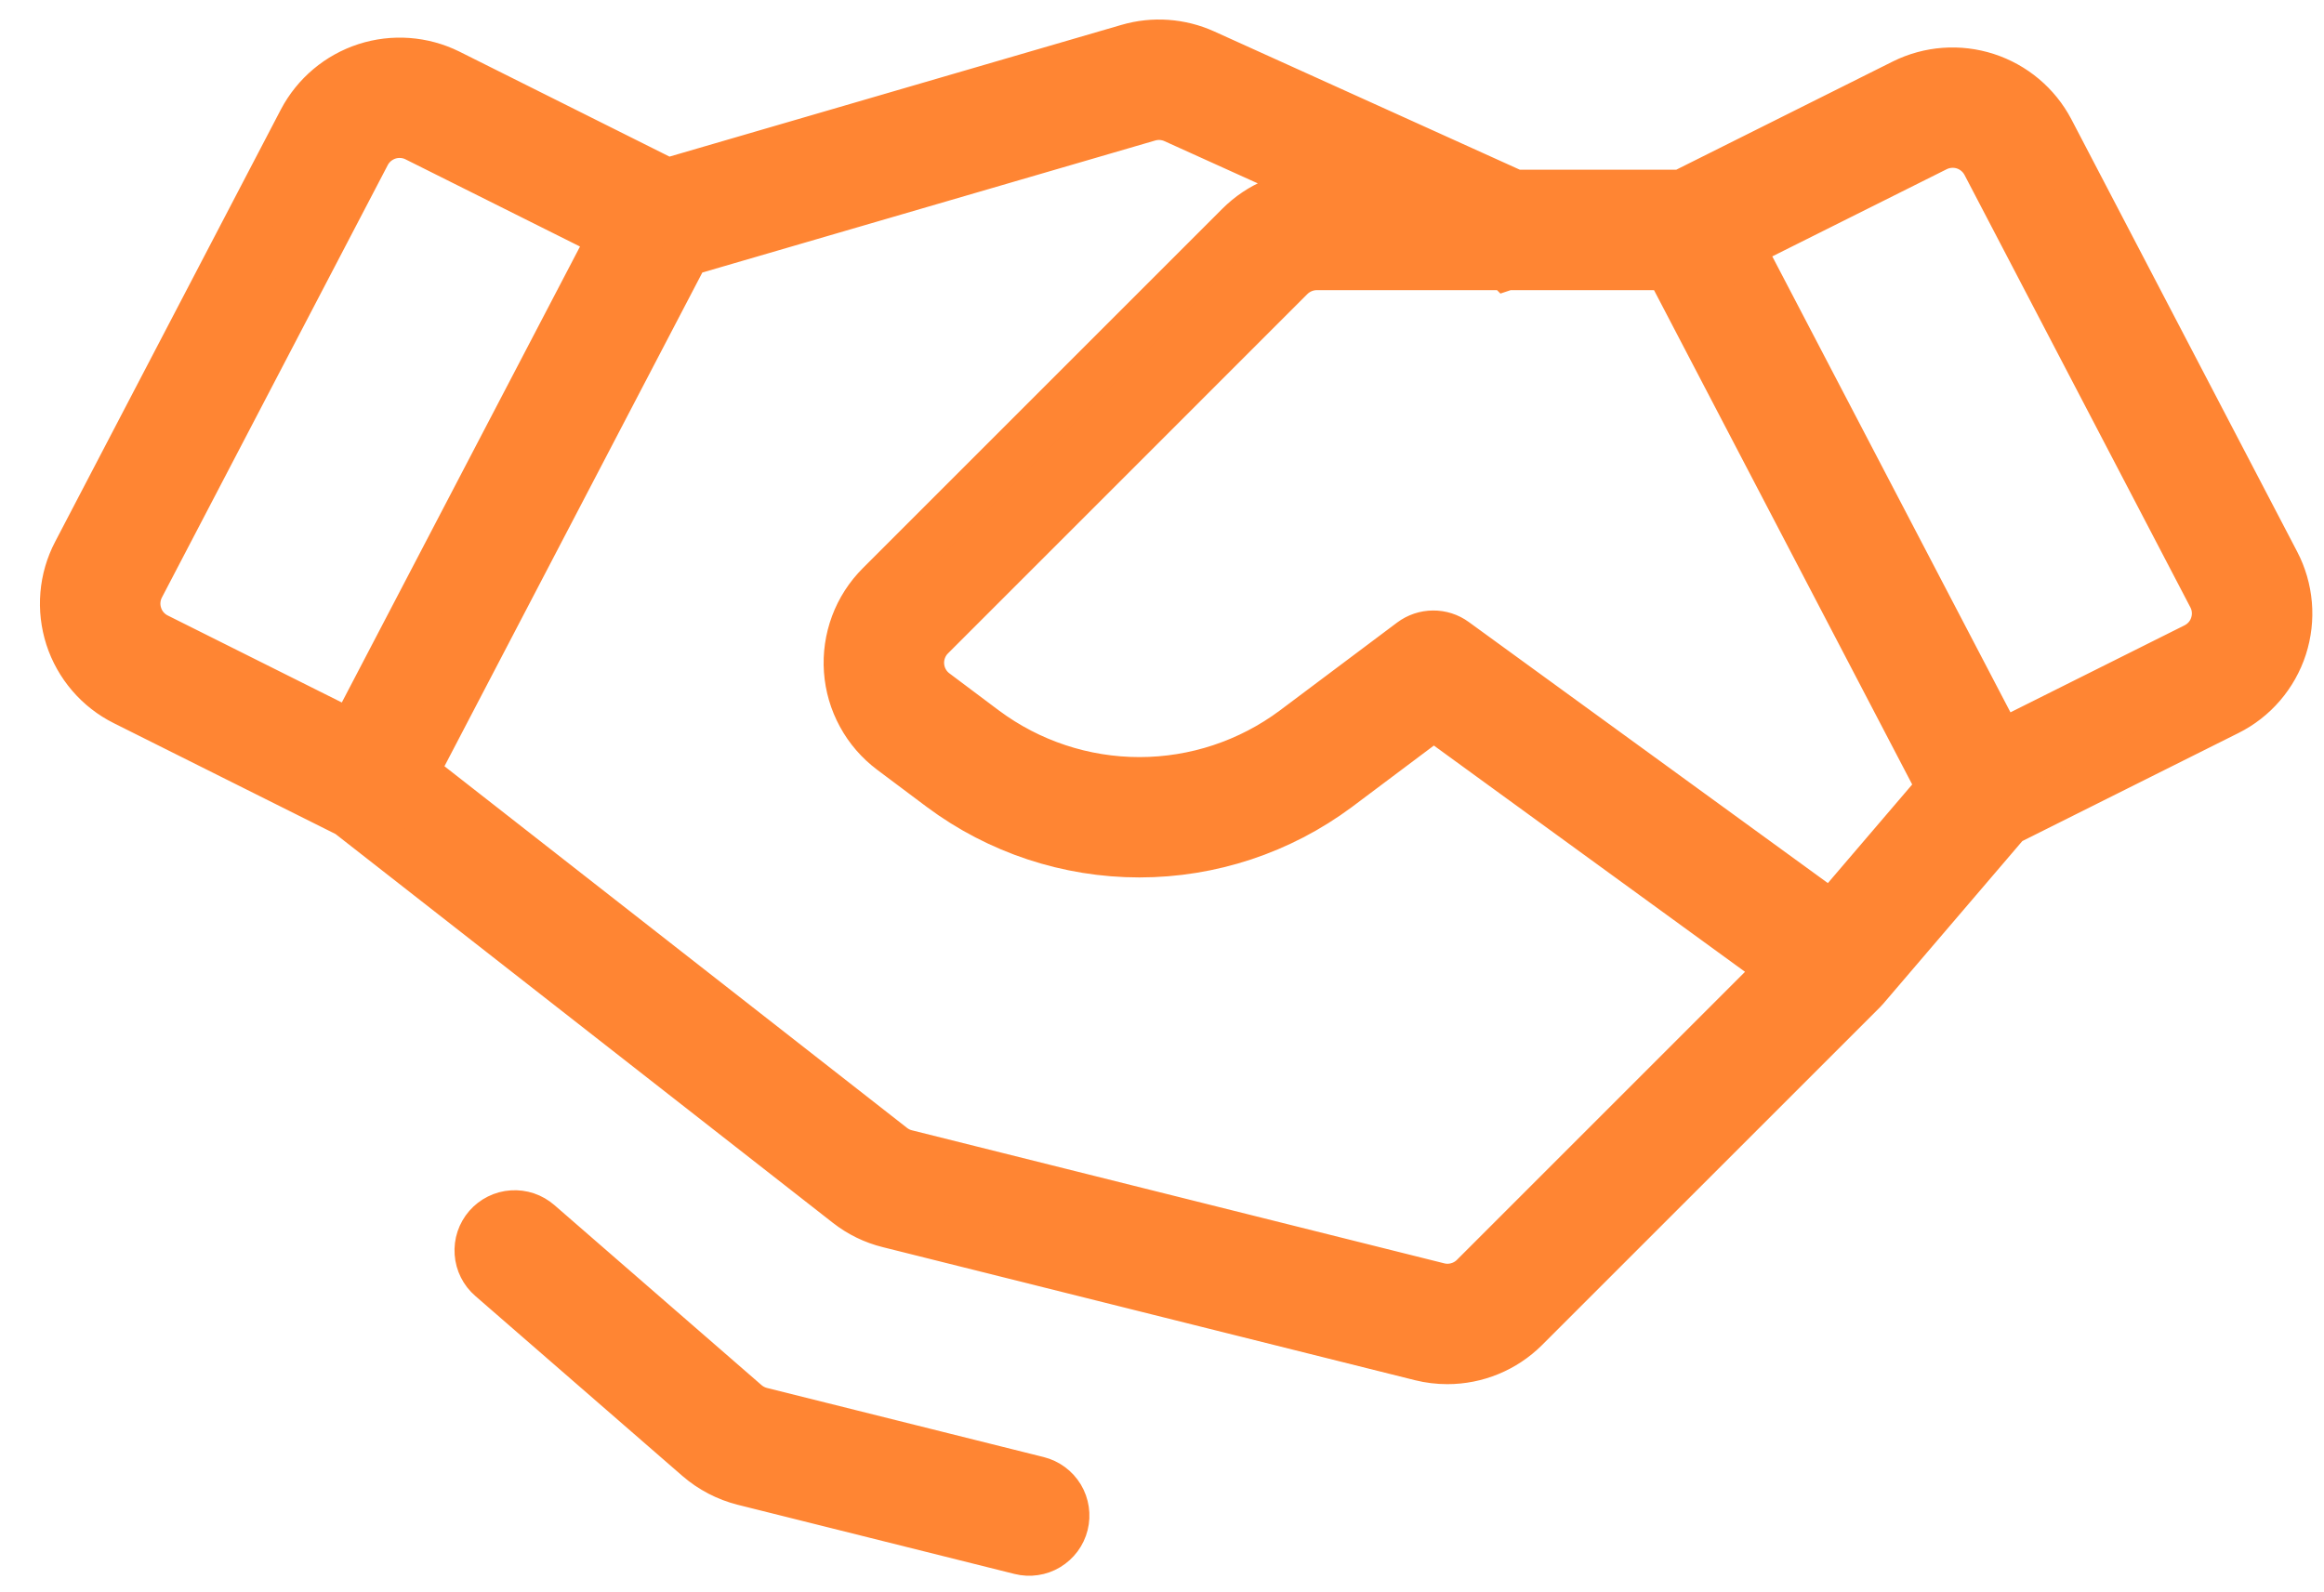 <svg xmlns="http://www.w3.org/2000/svg" width="54" height="37" viewBox="0 0 54 37" fill="none"><path d="M52.892 13.073L47.644 3.021C47.331 2.428 46.798 1.981 46.16 1.774C45.522 1.568 44.829 1.618 44.228 1.916L39.079 4.49H35.196L27.986 1.227C27.429 0.976 26.8 0.931 26.213 1.102L15.504 4.224L10.429 1.687C9.828 1.39 9.135 1.339 8.497 1.545C7.859 1.752 7.327 2.199 7.013 2.792L1.765 12.844C1.607 13.146 1.511 13.475 1.483 13.814C1.454 14.153 1.494 14.494 1.598 14.818C1.703 15.141 1.871 15.441 2.093 15.699C2.314 15.957 2.585 16.168 2.89 16.32L8.089 18.92L19.687 27.989C19.97 28.211 20.295 28.37 20.644 28.456L33.013 31.549C33.215 31.599 33.421 31.624 33.629 31.624C34.309 31.625 34.963 31.355 35.445 30.875L43.299 23.022C43.315 23.006 43.33 22.989 43.344 22.973L46.647 19.109L51.767 16.549C52.072 16.397 52.343 16.186 52.564 15.928C52.786 15.67 52.954 15.37 53.059 15.047C53.163 14.723 53.203 14.382 53.174 14.043C53.145 13.704 53.05 13.374 52.892 13.073ZM42.559 21.263L33.807 14.898C33.659 14.79 33.481 14.733 33.298 14.735C33.116 14.736 32.938 14.796 32.792 14.905L30.06 16.954C29.024 17.725 27.767 18.142 26.475 18.142C25.183 18.142 23.926 17.725 22.889 16.954L21.732 16.086C21.634 16.013 21.553 15.919 21.495 15.812C21.436 15.705 21.402 15.586 21.393 15.464C21.384 15.342 21.402 15.22 21.445 15.105C21.487 14.991 21.554 14.886 21.641 14.8L29.993 6.447C30.154 6.288 30.37 6.198 30.597 6.197H35.01L35.011 6.198L35.014 6.197H38.763L45.086 18.307L42.559 21.263ZM3.223 14.292C3.188 14.184 3.174 14.071 3.184 13.958C3.193 13.845 3.225 13.735 3.278 13.634L8.527 3.582C8.6 3.444 8.709 3.328 8.843 3.248C8.977 3.167 9.131 3.124 9.287 3.125C9.418 3.125 9.548 3.155 9.665 3.214L14.218 5.49L8.178 17.055L3.653 14.793C3.552 14.743 3.461 14.672 3.387 14.586C3.313 14.5 3.257 14.4 3.223 14.292ZM34.238 29.668C34.134 29.772 34.004 29.847 33.862 29.886C33.72 29.926 33.57 29.928 33.427 29.892L21.058 26.8C20.942 26.771 20.833 26.718 20.739 26.644L9.633 17.959L15.943 5.875L26.691 2.741C26.887 2.684 27.096 2.699 27.282 2.783L31.054 4.49H30.597C30.26 4.489 29.927 4.555 29.616 4.684C29.305 4.812 29.023 5.002 28.786 5.24L20.434 13.592C20.174 13.852 19.973 14.164 19.845 14.508C19.717 14.852 19.664 15.219 19.69 15.585C19.716 15.951 19.82 16.307 19.996 16.629C20.171 16.952 20.414 17.232 20.708 17.453L21.865 18.32C23.197 19.311 24.814 19.847 26.475 19.847C28.136 19.847 29.752 19.311 31.085 18.32L33.312 16.649L41.385 22.521L34.238 29.668ZM51.434 14.521C51.4 14.629 51.344 14.729 51.27 14.815C51.196 14.901 51.105 14.971 51.004 15.022L46.479 17.284L40.439 5.719L44.992 3.443C45.192 3.344 45.423 3.327 45.636 3.395C45.848 3.464 46.026 3.614 46.13 3.811L51.379 13.863C51.432 13.963 51.464 14.073 51.473 14.186C51.483 14.299 51.469 14.413 51.434 14.521ZM24.742 35.431C24.715 35.539 24.667 35.642 24.6 35.732C24.533 35.822 24.449 35.898 24.353 35.956C24.257 36.014 24.15 36.052 24.04 36.068C23.928 36.085 23.815 36.079 23.707 36.052L17.274 34.444C16.883 34.345 16.52 34.156 16.215 33.892L11.402 29.708C11.317 29.635 11.247 29.545 11.197 29.445C11.146 29.344 11.117 29.235 11.109 29.123C11.101 29.011 11.115 28.898 11.15 28.792C11.186 28.686 11.242 28.587 11.316 28.502C11.389 28.418 11.479 28.348 11.58 28.298C11.68 28.248 11.79 28.218 11.902 28.211C12.014 28.203 12.126 28.218 12.232 28.253C12.339 28.289 12.437 28.346 12.522 28.419L17.335 32.603C17.437 32.692 17.558 32.755 17.689 32.788L24.121 34.395C24.34 34.45 24.529 34.59 24.646 34.784C24.762 34.978 24.797 35.211 24.742 35.431Z" fill="#FF8533" stroke="#FF8533" stroke-width="1.092"></path></svg>